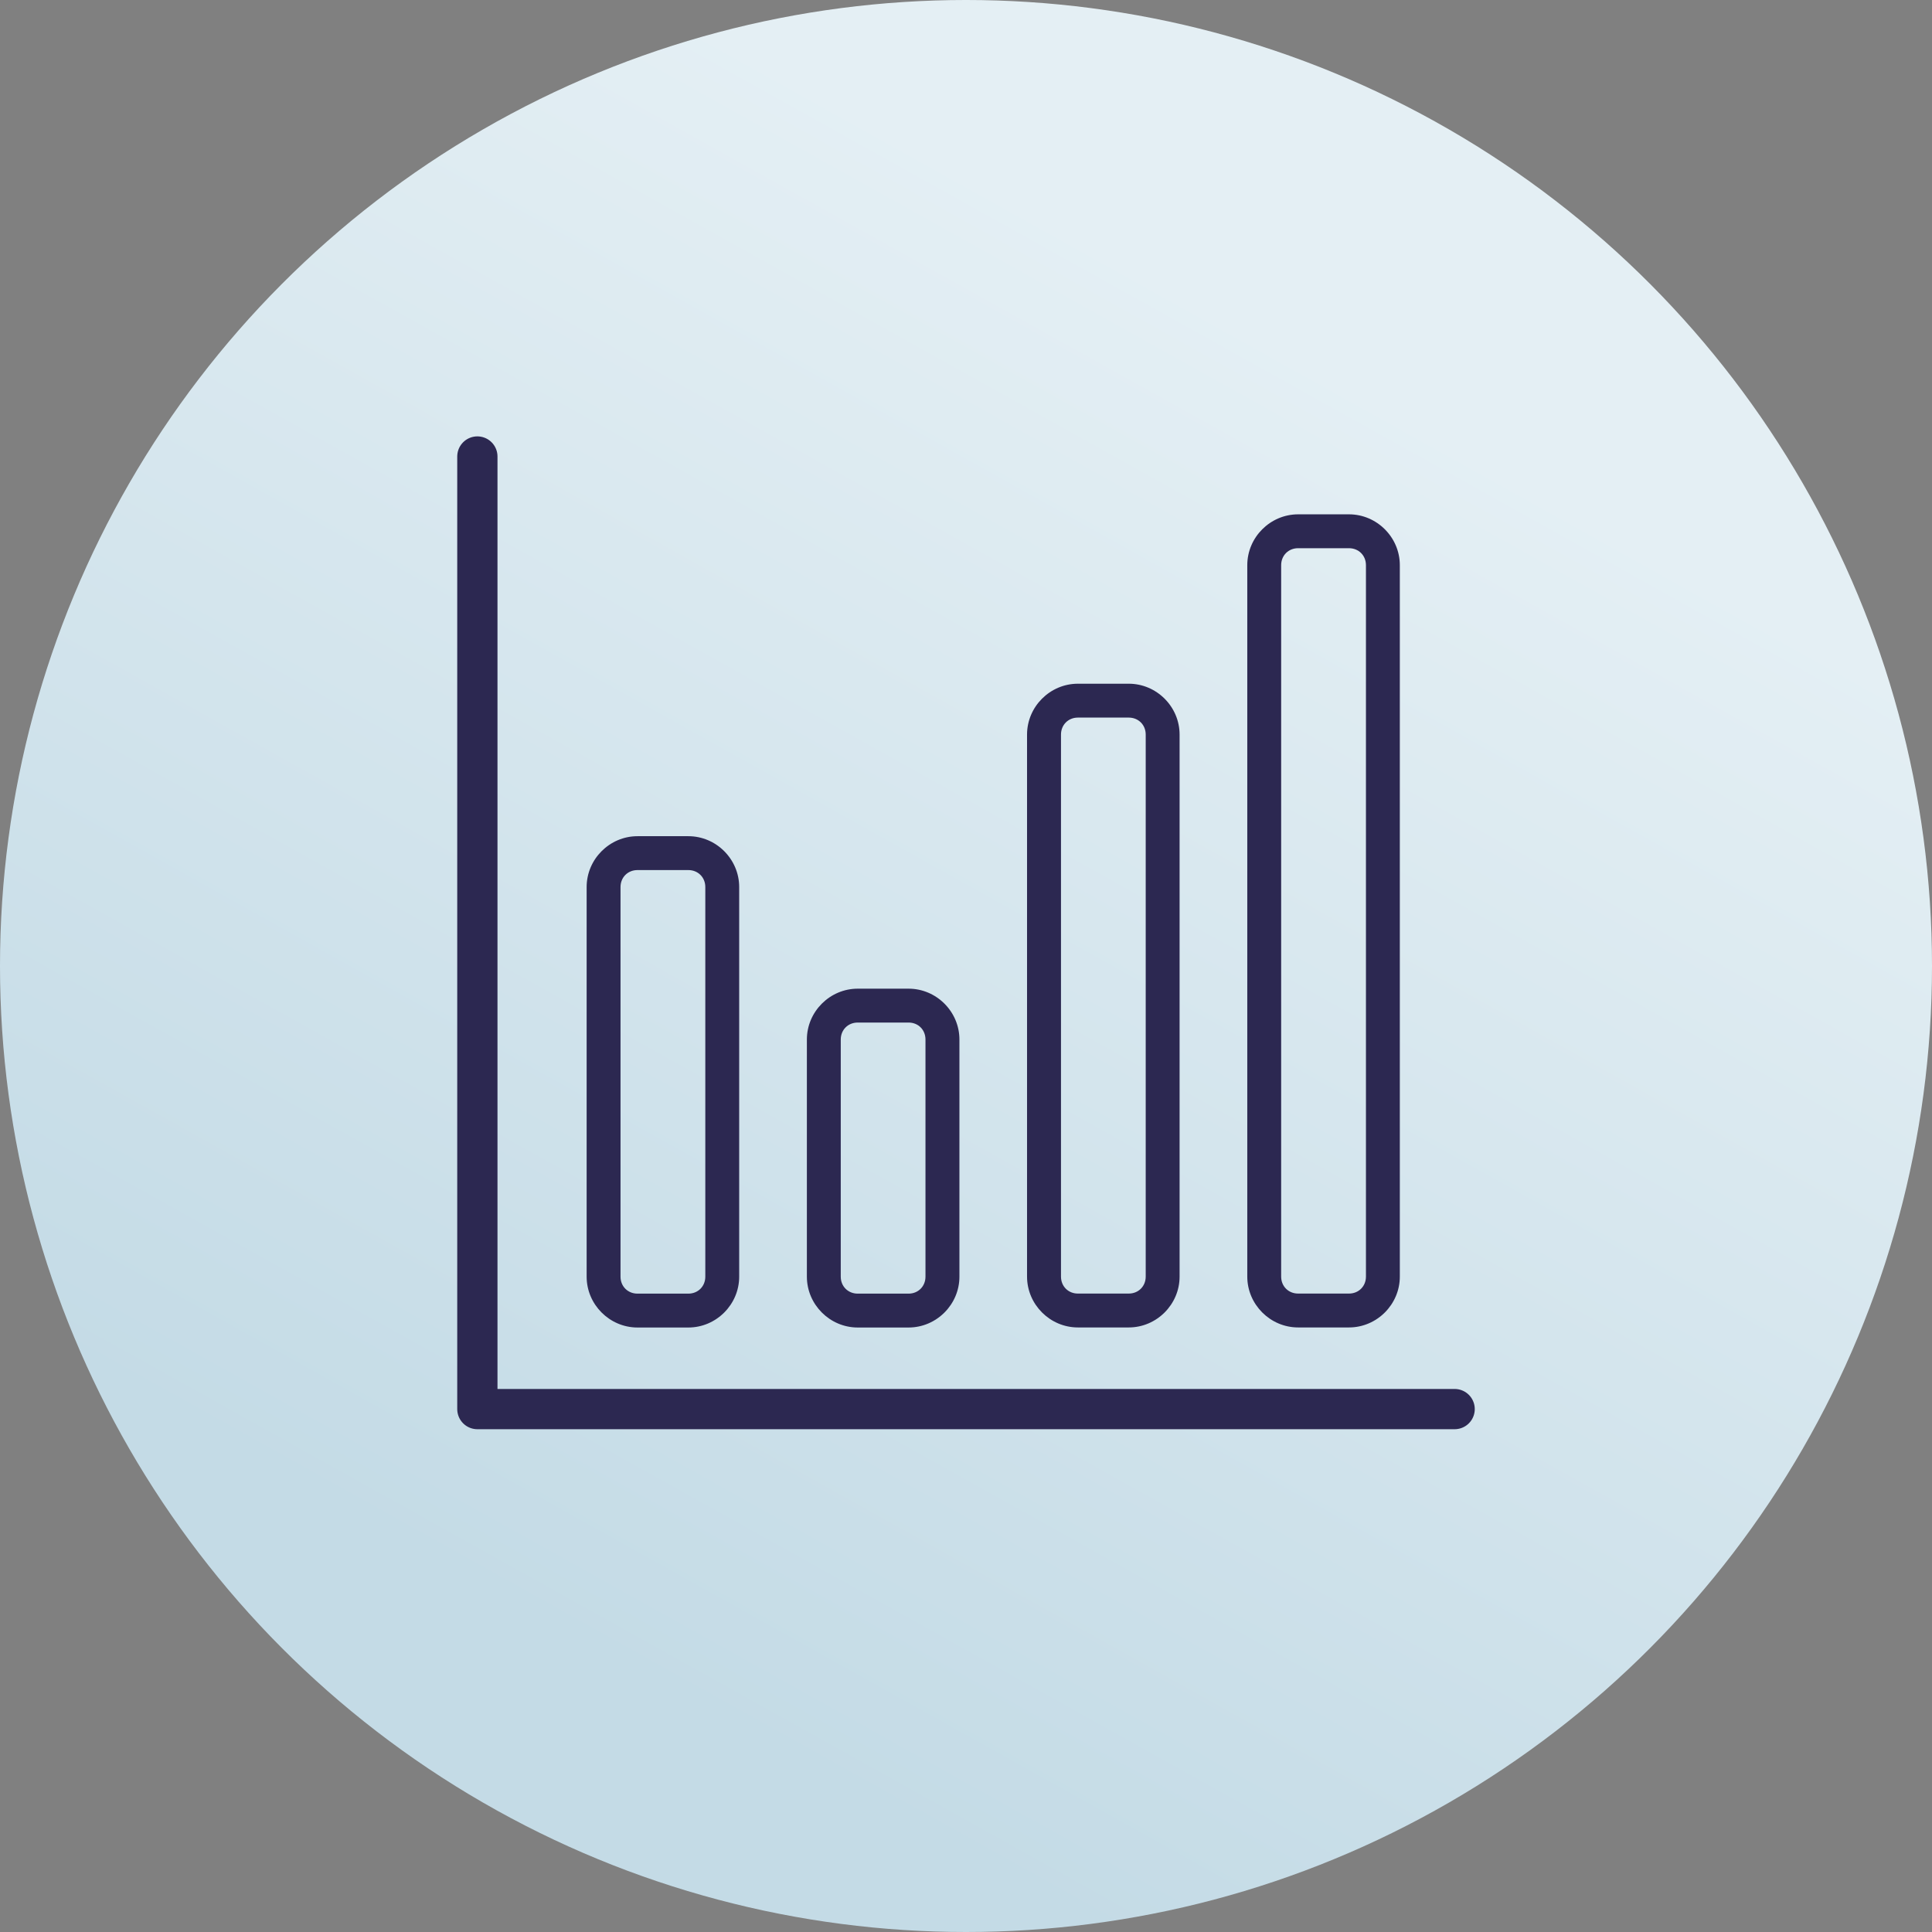 <?xml version="1.0" encoding="UTF-8"?><svg id="Layer_1" xmlns="http://www.w3.org/2000/svg" xmlns:xlink="http://www.w3.org/1999/xlink" viewBox="0 0 288 288"><rect x="0" y="0" width="288" height="288" fill="#808080" stroke="none"/><defs><style>.cls-1{fill:url(#linear-gradient);}.cls-2{fill:none;stroke:#2c2851;stroke-linecap:round;stroke-linejoin:round;stroke-width:6px;}.cls-3{fill:#2c2851;fill-rule:evenodd;}</style><linearGradient id="linear-gradient" x1="72.44" y1="272.33" x2="195.04" y2="52.47" gradientUnits="userSpaceOnUse"><stop offset=".12" stop-color="#c4dbe6"/><stop offset="1" stop-color="#e4eff4"/></linearGradient></defs><circle class="cls-1" cx="144" cy="144" r="144"/><path class="cls-3" d="m193.51,76.67c-4.15,0-7.58,3.42-7.58,7.58v106.05c0,4.15,3.42,7.58,7.58,7.58h7.58c4.15,0,7.58-3.42,7.58-7.58v-106.05c0-4.15-3.42-7.58-7.58-7.58h-7.58Zm0,5.05h7.58c1.44,0,2.53,1.08,2.53,2.53v106.05c0,1.44-1.08,2.53-2.53,2.53h-7.58c-1.44,0-2.53-1.08-2.53-2.53v-106.05c0-1.44,1.08-2.53,2.53-2.53Zm-32.83,20.2c-4.15,0-7.58,3.42-7.58,7.58v80.8c0,4.15,3.42,7.58,7.58,7.58h7.58c4.15,0,7.58-3.42,7.58-7.58v-80.8c0-4.15-3.42-7.58-7.58-7.58h-7.58Zm0,5.05h7.58c1.44,0,2.53,1.08,2.53,2.53v80.8c0,1.44-1.08,2.53-2.53,2.53h-7.58c-1.44,0-2.52-1.08-2.52-2.53v-80.8c0-1.44,1.08-2.53,2.52-2.53Zm-65.65,17.68c-4.15,0-7.58,3.42-7.58,7.58v58.08c0,4.15,3.42,7.58,7.58,7.58h7.58c4.15,0,7.58-3.42,7.58-7.58v-58.08c0-4.15-3.42-7.58-7.58-7.58h-7.58Zm0,5.05h7.58c1.44,0,2.53,1.08,2.53,2.53v58.08c0,1.44-1.08,2.53-2.53,2.53h-7.58c-1.44,0-2.53-1.08-2.53-2.53v-58.08c0-1.44,1.08-2.53,2.53-2.53Zm32.83,17.68c-4.15,0-7.58,3.42-7.58,7.58v35.35c0,4.15,3.42,7.58,7.58,7.58h7.58c4.15,0,7.58-3.42,7.58-7.58v-35.35c0-4.15-3.42-7.58-7.58-7.58h-7.58Zm0,5.05h7.58c1.44,0,2.52,1.08,2.52,2.53v35.35c0,1.44-1.08,2.53-2.52,2.53h-7.58c-1.44,0-2.53-1.08-2.53-2.53v-35.35c0-1.44,1.08-2.53,2.53-2.53h0Z"/><polyline class="cls-2" points="71.16 68.05 71.16 210.05 216.84 210.05"/></svg>